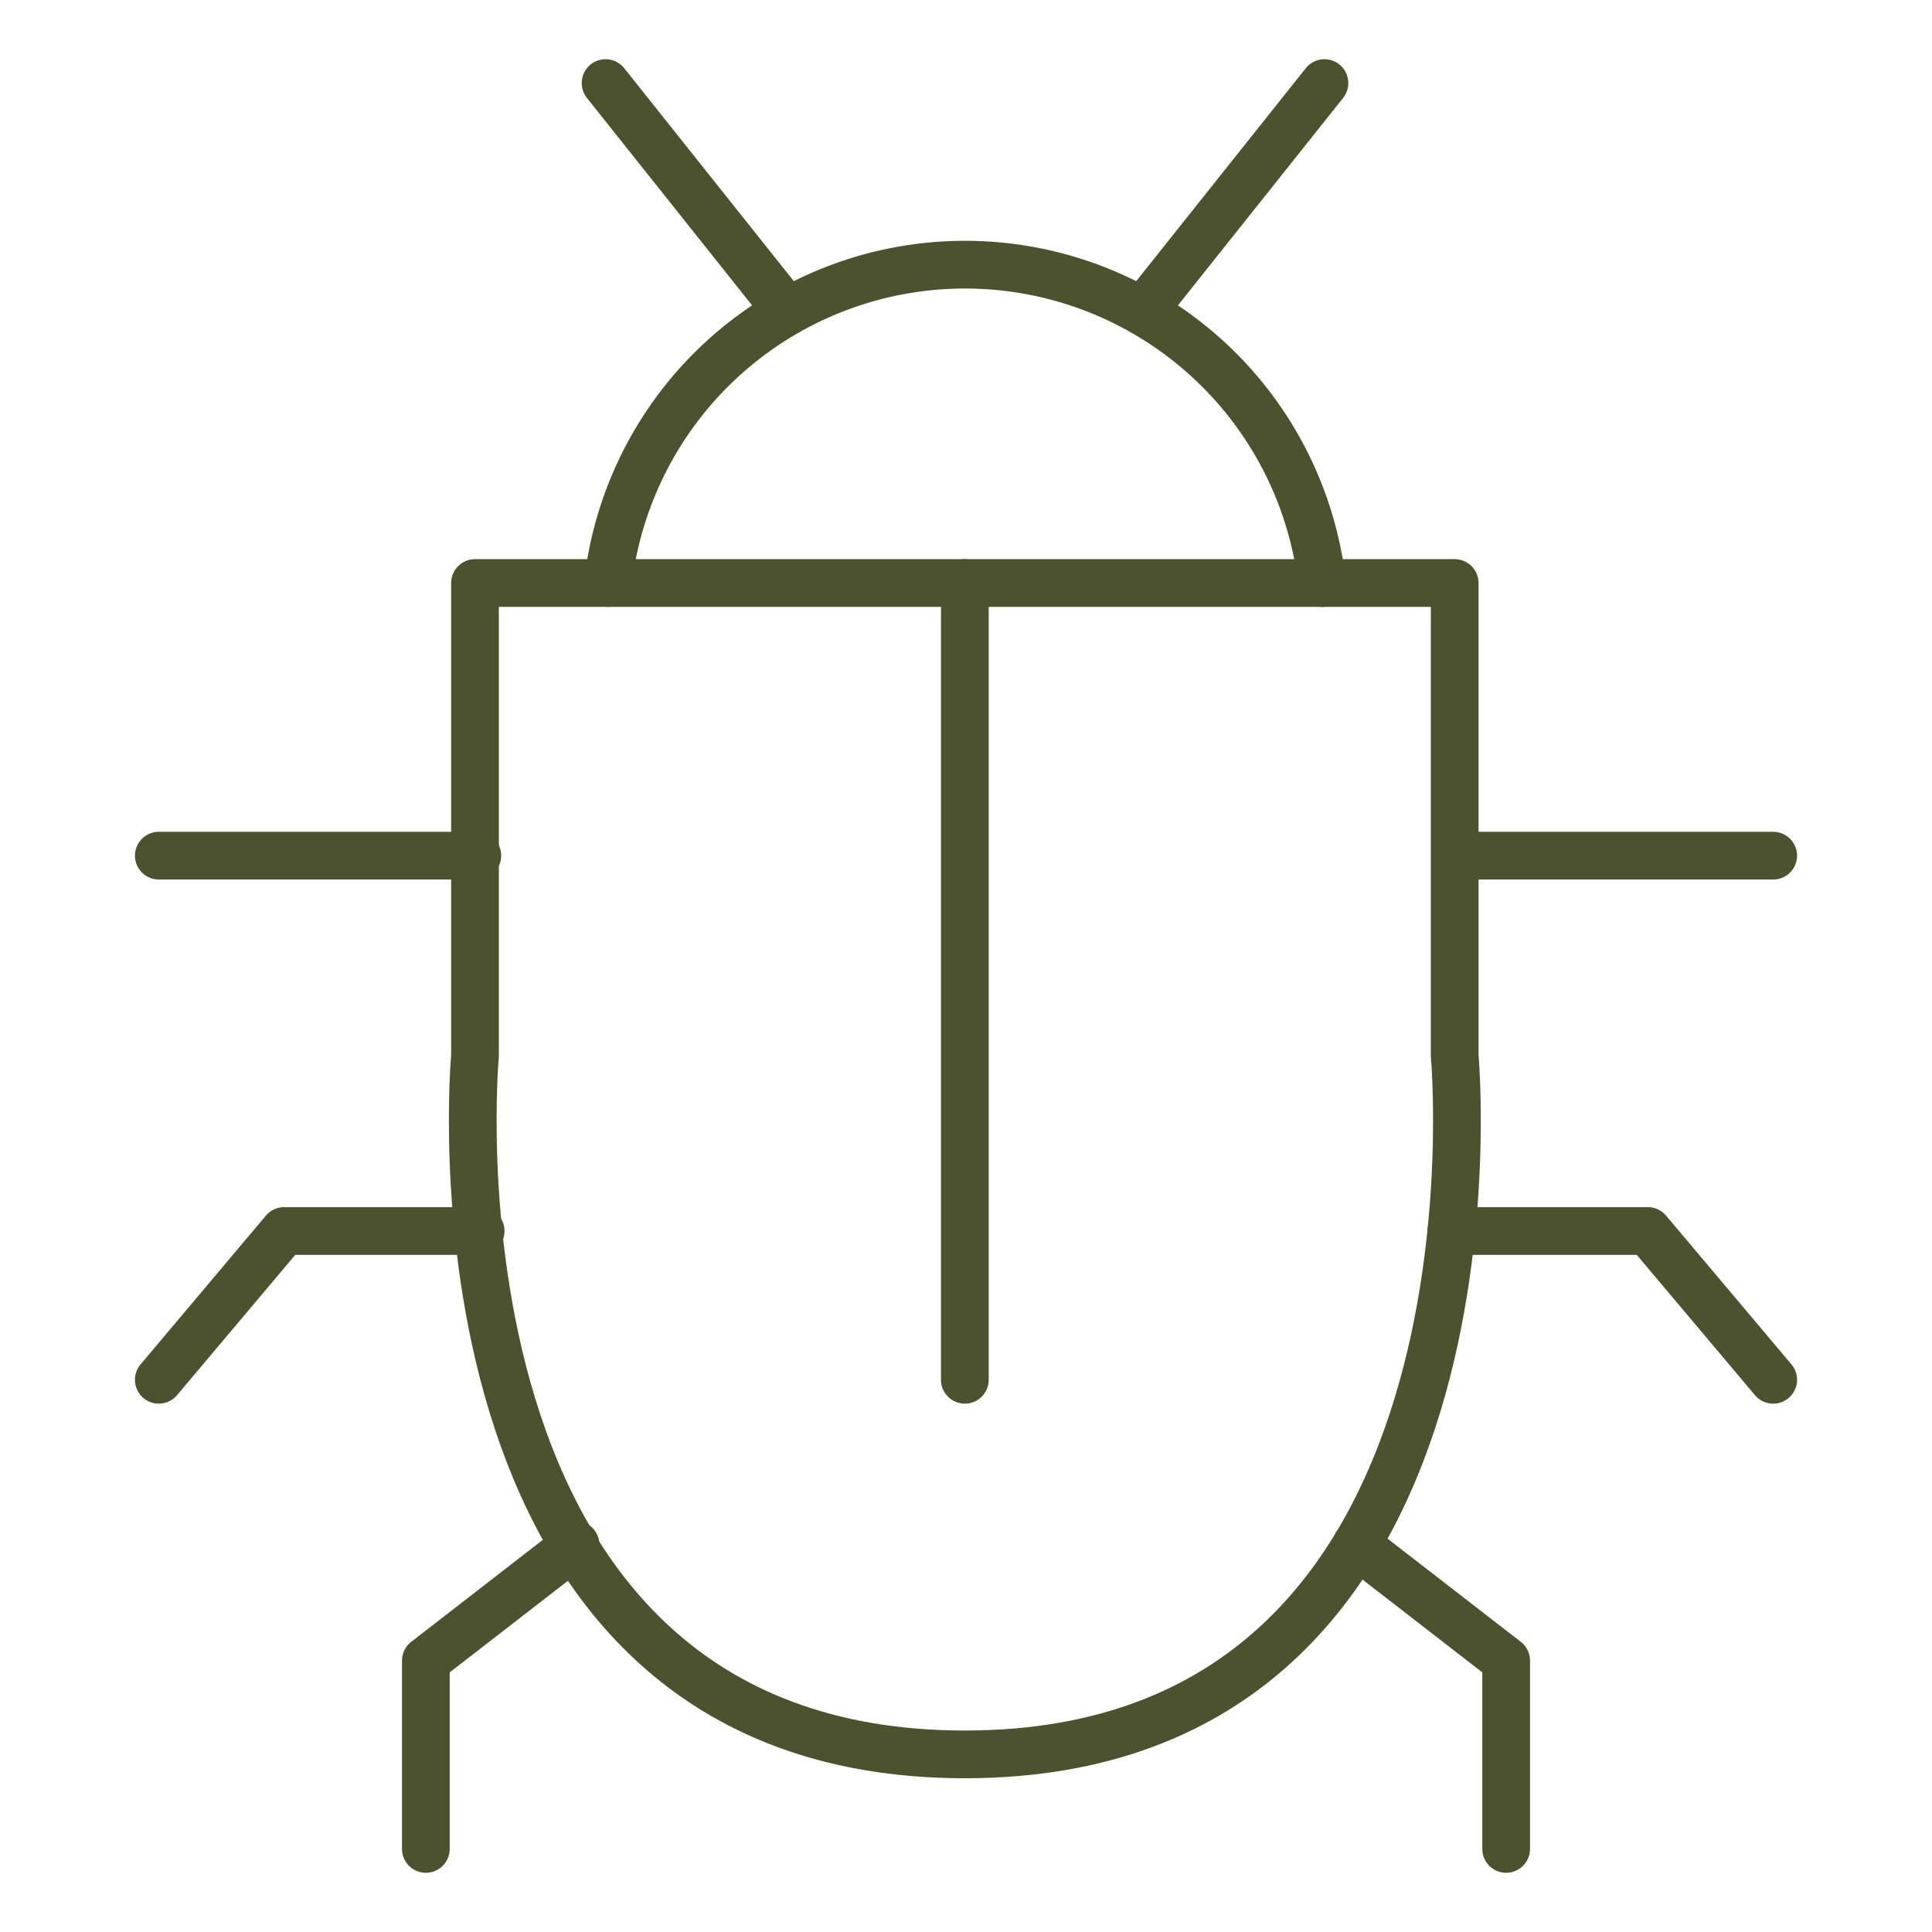 <svg id="Layer_1" data-name="Layer 1" xmlns="http://www.w3.org/2000/svg" viewBox="0 0 283.46 283.46"><defs><style>.cls-1{fill:none;stroke:#4c522e;stroke-linecap:round;stroke-linejoin:round;stroke-width:7px}</style></defs><path class="cls-1" d="M141.56 257.4c-81.24 0-71.87-102.49-71.87-102.49V85.54h143.74v69.37s9.38 102.49-71.87 102.49m71.87-131.86h46.73"/><path class="cls-1" d="M212.94 180.61h28.83l18.39 21.83m-61.14 24.2 21.96 17.01v27.62M70.03 125.54H23.3m47.22 55.07H41.69L23.3 202.44m61.14 24.2-21.96 17.01v27.62M89.2 85.54a52.73 52.73 0 0 1 104.77 0m-78.42-39.82-26.7-33.53m78.77 33.53 26.7-33.53m-52.76 73.35v116.9"/></svg>